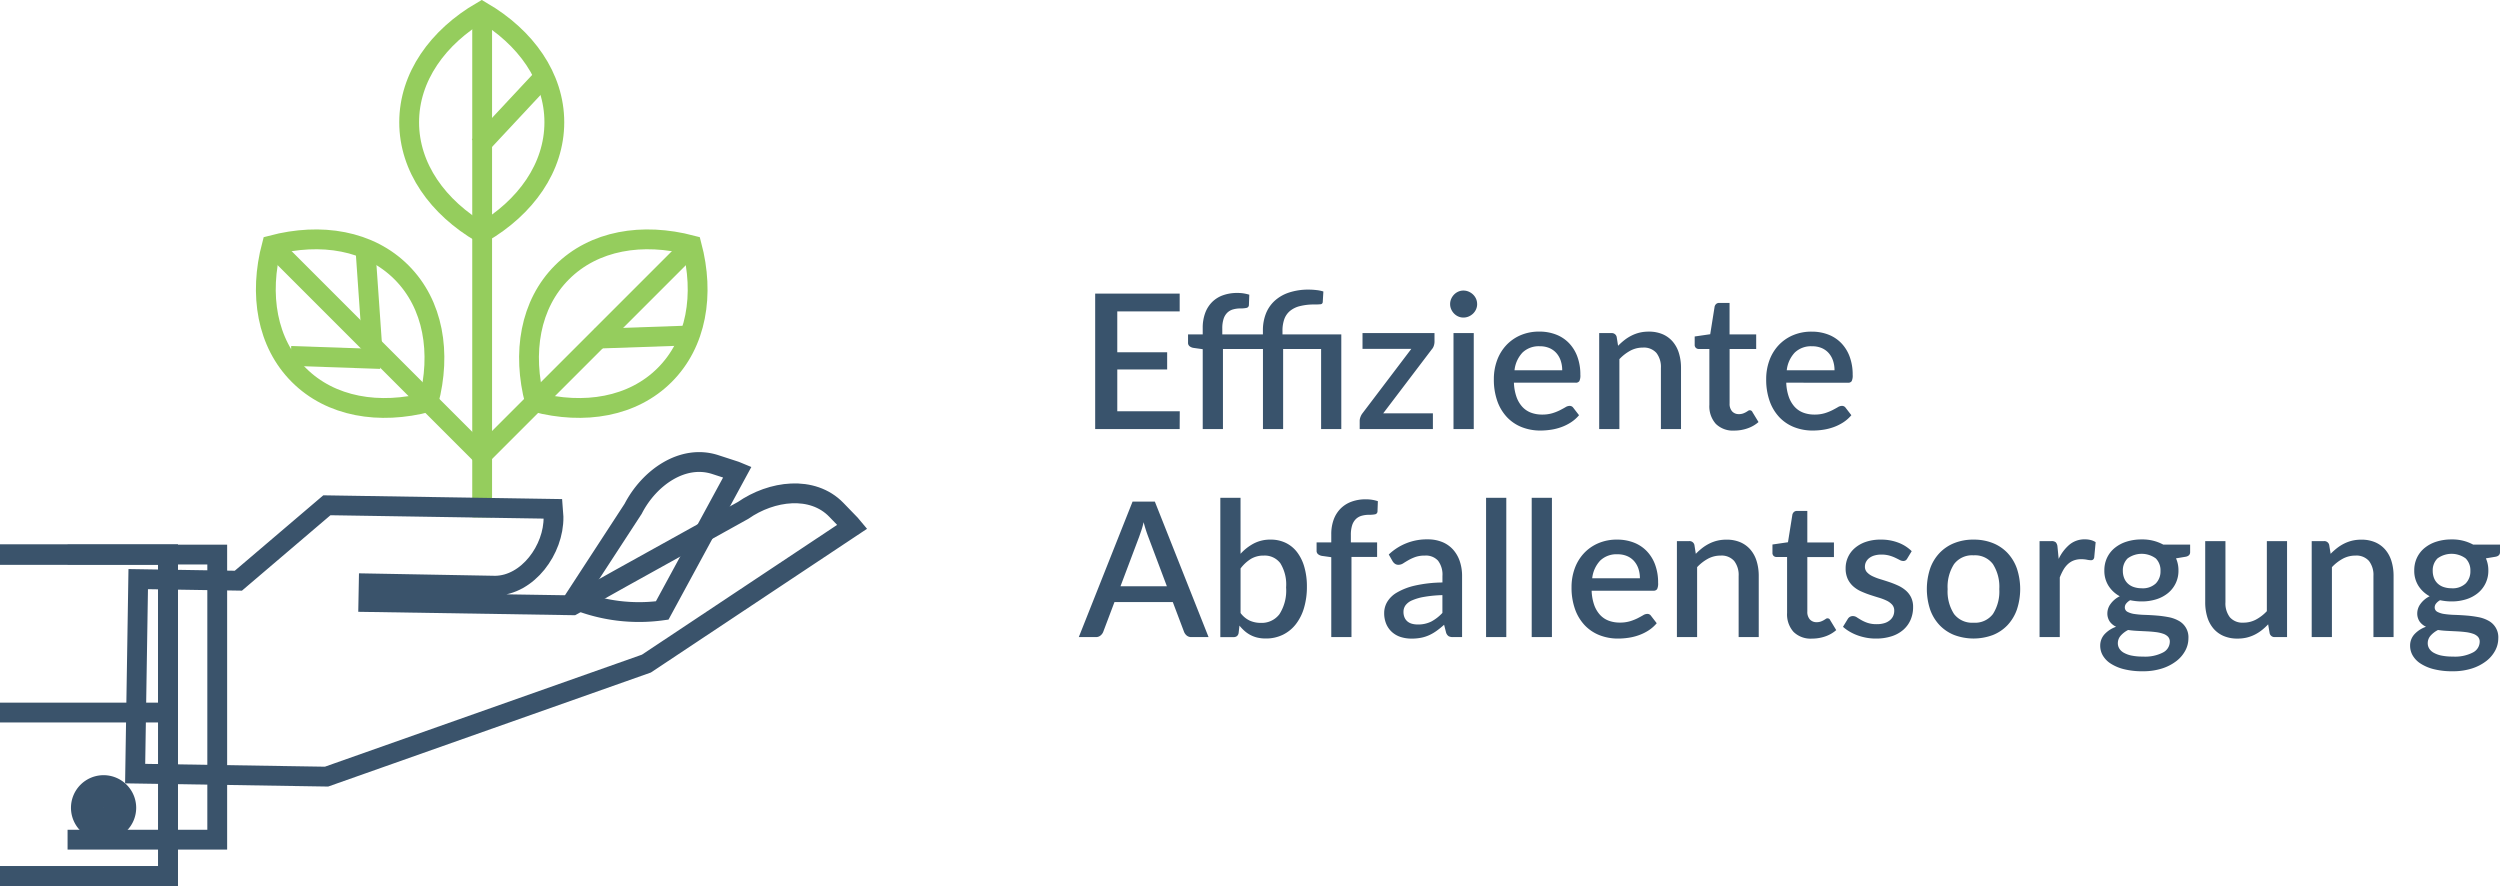 <svg xmlns="http://www.w3.org/2000/svg" width="252.389" height="89.439" viewBox="0 0 252.389 89.439">
  <g id="Raggruppa_574" data-name="Raggruppa 574" transform="translate(-895.977 -1109.506)">
    <path id="Tracciato_1300" data-name="Tracciato 1300" d="M10.165,17.2l-.01,1.8H1.625V5.32h8.531v1.8h-6.3v4.123H8.892v1.738H3.857V17.2ZM12.483,19V10.934l-.95-.133a.846.846,0,0,1-.385-.171A.433.433,0,0,1,11,10.279V9.443h1.482V8.787A4.284,4.284,0,0,1,12.725,7.3a3.067,3.067,0,0,1,.693-1.112,2.953,2.953,0,0,1,1.1-.694,4.19,4.19,0,0,1,1.453-.237A4.029,4.029,0,0,1,16.6,5.3a4.469,4.469,0,0,1,.584.133l-.038,1.035a.3.3,0,0,1-.252.3,2.73,2.73,0,0,1-.584.052,2.747,2.747,0,0,0-.77.1,1.366,1.366,0,0,0-.584.337,1.53,1.53,0,0,0-.37.627,3.1,3.1,0,0,0-.128.959v.6h4.1V9.035a4.594,4.594,0,0,1,.285-1.644,3.5,3.5,0,0,1,.86-1.3,3.969,3.969,0,0,1,1.449-.86A6.131,6.131,0,0,1,23.2,4.921a6.633,6.633,0,0,1,.774.047,3.493,3.493,0,0,1,.689.142L24.6,6.175a.234.234,0,0,1-.237.223,5.608,5.608,0,0,1-.58.024,5.848,5.848,0,0,0-1.5.166,2.51,2.51,0,0,0-1.007.5,1.937,1.937,0,0,0-.565.836,3.5,3.5,0,0,0-.176,1.164v.351h5.938V19H24.434V10.915H20.6V19H18.563V10.915H14.525V19Zm23.4-8.835a1.316,1.316,0,0,1-.071.427.962.962,0,0,1-.2.352l-4.911,6.469H35.72V19H28.329v-.855A1.112,1.112,0,0,1,28.4,17.8a1.368,1.368,0,0,1,.2-.38L33.544,10.9h-4.93V9.31h7.267Zm3.962-.855V19H37.8V9.31Zm.342-2.926a1.277,1.277,0,0,1-.109.522,1.374,1.374,0,0,1-.3.432,1.458,1.458,0,0,1-.442.294,1.334,1.334,0,0,1-.537.109,1.245,1.245,0,0,1-.518-.109,1.371,1.371,0,0,1-.423-.294,1.459,1.459,0,0,1-.29-.432,1.277,1.277,0,0,1-.109-.522,1.3,1.3,0,0,1,.109-.532,1.459,1.459,0,0,1,.29-.432,1.371,1.371,0,0,1,.423-.295,1.245,1.245,0,0,1,.518-.109,1.334,1.334,0,0,1,.537.109,1.458,1.458,0,0,1,.442.295,1.374,1.374,0,0,1,.3.432A1.3,1.3,0,0,1,40.185,6.384Zm8.588,6.678a3,3,0,0,0-.147-.955,2.235,2.235,0,0,0-.432-.77,1.971,1.971,0,0,0-.708-.513,2.406,2.406,0,0,0-.974-.185,2.362,2.362,0,0,0-1.748.636,3.088,3.088,0,0,0-.807,1.786ZM43.9,14.316a4.867,4.867,0,0,0,.257,1.43,2.948,2.948,0,0,0,.584,1,2.273,2.273,0,0,0,.874.594,3.151,3.151,0,0,0,1.135.195,3.461,3.461,0,0,0,1.035-.138,4.862,4.862,0,0,0,.76-.3q.323-.166.551-.3a.823.823,0,0,1,.418-.138.436.436,0,0,1,.38.19l.579.75a3.676,3.676,0,0,1-.817.722,4.76,4.76,0,0,1-.969.48,5.474,5.474,0,0,1-1.055.266,7.147,7.147,0,0,1-1.055.081,5.067,5.067,0,0,1-1.867-.337,4.151,4.151,0,0,1-1.492-.993,4.583,4.583,0,0,1-.988-1.625,6.45,6.45,0,0,1-.356-2.233,5.456,5.456,0,0,1,.318-1.881,4.487,4.487,0,0,1,.912-1.52A4.282,4.282,0,0,1,44.55,9.533a4.718,4.718,0,0,1,1.924-.375,4.6,4.6,0,0,1,1.653.29,3.624,3.624,0,0,1,1.311.85,3.91,3.91,0,0,1,.86,1.373,5.173,5.173,0,0,1,.309,1.848,1.3,1.3,0,0,1-.1.637.418.418,0,0,1-.38.161Zm10.516-3.724a6.193,6.193,0,0,1,.651-.584,4.332,4.332,0,0,1,.717-.451,3.836,3.836,0,0,1,.807-.295,3.916,3.916,0,0,1,.931-.1,3.446,3.446,0,0,1,1.4.266,2.8,2.8,0,0,1,1.016.75,3.233,3.233,0,0,1,.622,1.164,5.071,5.071,0,0,1,.209,1.5V19H58.739V12.835a2.309,2.309,0,0,0-.451-1.52,1.685,1.685,0,0,0-1.373-.542,2.64,2.64,0,0,0-1.268.314,4.35,4.35,0,0,0-1.1.855V19H52.507V9.31h1.235a.5.5,0,0,1,.532.389Zm11.723,8.56a2.451,2.451,0,0,1-1.857-.679,2.656,2.656,0,0,1-.651-1.914V10.915H62.567a.43.43,0,0,1-.294-.109.415.415,0,0,1-.124-.328V9.652l1.568-.228.446-2.8a.54.54,0,0,1,.162-.261.445.445,0,0,1,.3-.1h1.045V9.443h2.688v1.472H65.674v5.5a1.13,1.13,0,0,0,.257.8.89.89,0,0,0,.684.275,1.205,1.205,0,0,0,.409-.062,1.848,1.848,0,0,0,.295-.133q.123-.071.214-.133a.29.29,0,0,1,.451.128l.608,1a3.314,3.314,0,0,1-1.121.641A4.044,4.044,0,0,1,66.139,19.152Zm10.127-6.09a3,3,0,0,0-.147-.955,2.235,2.235,0,0,0-.432-.77,1.971,1.971,0,0,0-.708-.513A2.406,2.406,0,0,0,74,10.64a2.362,2.362,0,0,0-1.748.636,3.088,3.088,0,0,0-.808,1.786Zm-4.873,1.254a4.867,4.867,0,0,0,.257,1.43,2.948,2.948,0,0,0,.584,1,2.273,2.273,0,0,0,.874.594,3.151,3.151,0,0,0,1.135.195,3.461,3.461,0,0,0,1.035-.138,4.862,4.862,0,0,0,.76-.3q.323-.166.551-.3a.823.823,0,0,1,.418-.138.436.436,0,0,1,.38.19l.579.75a3.676,3.676,0,0,1-.817.722,4.76,4.76,0,0,1-.969.48,5.474,5.474,0,0,1-1.055.266,7.147,7.147,0,0,1-1.054.081,5.067,5.067,0,0,1-1.867-.337,4.151,4.151,0,0,1-1.492-.993,4.583,4.583,0,0,1-.988-1.625,6.45,6.45,0,0,1-.356-2.233,5.456,5.456,0,0,1,.318-1.881,4.487,4.487,0,0,1,.912-1.52,4.282,4.282,0,0,1,1.444-1.021,4.718,4.718,0,0,1,1.924-.375,4.6,4.6,0,0,1,1.653.29,3.624,3.624,0,0,1,1.311.85,3.91,3.91,0,0,1,.86,1.373,5.173,5.173,0,0,1,.309,1.848,1.3,1.3,0,0,1-.1.637.418.418,0,0,1-.38.161ZM8.864,34.87l-1.881-5A13.835,13.835,0,0,1,6.517,28.4q-.1.446-.228.822t-.228.66L4.18,34.87ZM13.072,40H11.353a.728.728,0,0,1-.475-.147.957.957,0,0,1-.275-.366l-1.14-3.021H3.572l-1.14,3.021a.91.91,0,0,1-.266.352A.708.708,0,0,1,1.691,40H-.029L5.4,26.32H7.648Zm3.23-2.432a2.456,2.456,0,0,0,.936.774,2.721,2.721,0,0,0,1.107.223,2.241,2.241,0,0,0,1.881-.874,4.423,4.423,0,0,0,.674-2.708,4.062,4.062,0,0,0-.584-2.442,1.969,1.969,0,0,0-1.667-.77,2.469,2.469,0,0,0-1.306.337,3.878,3.878,0,0,0-1.04.964Zm0-5.976a4.889,4.889,0,0,1,1.34-1.045,3.58,3.58,0,0,1,1.691-.389,3.464,3.464,0,0,1,1.525.328,3.191,3.191,0,0,1,1.154.945,4.49,4.49,0,0,1,.731,1.5A7.067,7.067,0,0,1,23,34.908a7.427,7.427,0,0,1-.29,2.142,4.946,4.946,0,0,1-.831,1.653,3.731,3.731,0,0,1-1.311,1.064,3.871,3.871,0,0,1-1.72.375,3.663,3.663,0,0,1-.845-.09,2.954,2.954,0,0,1-.7-.261,3.088,3.088,0,0,1-.594-.409,4.452,4.452,0,0,1-.518-.542l-.085.75a.518.518,0,0,1-.171.313.549.549,0,0,1-.342.1H14.26V25.94H16.3ZM25.46,40V31.934l-.95-.133a.846.846,0,0,1-.385-.171.433.433,0,0,1-.147-.352v-.836H25.46v-.817a4.254,4.254,0,0,1,.242-1.482,3.067,3.067,0,0,1,.694-1.111,3,3,0,0,1,1.1-.7,4.116,4.116,0,0,1,1.453-.242,4.029,4.029,0,0,1,.632.048,3.658,3.658,0,0,1,.584.142l-.038,1.026a.3.3,0,0,1-.252.3,2.994,2.994,0,0,1-.584.048,2.747,2.747,0,0,0-.77.1,1.366,1.366,0,0,0-.584.337,1.53,1.53,0,0,0-.371.627,3.136,3.136,0,0,0-.128.969v.751h2.65v1.472H27.5V40Zm11.22-4.237a12.919,12.919,0,0,0-1.843.176,5.232,5.232,0,0,0-1.216.351,1.6,1.6,0,0,0-.67.508,1.109,1.109,0,0,0-.2.646,1.415,1.415,0,0,0,.109.584,1.065,1.065,0,0,0,.3.4,1.236,1.236,0,0,0,.456.228,2.181,2.181,0,0,0,.575.071,2.937,2.937,0,0,0,1.373-.3,4.3,4.3,0,0,0,1.116-.869Zm-5.415-4.1a5.549,5.549,0,0,1,3.914-1.53,3.842,3.842,0,0,1,1.487.271,2.974,2.974,0,0,1,1.093.765,3.381,3.381,0,0,1,.674,1.173,4.622,4.622,0,0,1,.233,1.506V40h-.912a.888.888,0,0,1-.446-.09.693.693,0,0,1-.257-.366l-.2-.788a9,9,0,0,1-.731.594,4.614,4.614,0,0,1-.746.442,3.666,3.666,0,0,1-.826.271,4.873,4.873,0,0,1-.974.09,3.6,3.6,0,0,1-1.1-.161A2.409,2.409,0,0,1,31.6,39.5a2.315,2.315,0,0,1-.584-.812,2.806,2.806,0,0,1-.214-1.14,2.2,2.2,0,0,1,.3-1.092,2.732,2.732,0,0,1,.988-.955,6.4,6.4,0,0,1,1.814-.7,13.182,13.182,0,0,1,2.779-.313v-.646a2.322,2.322,0,0,0-.446-1.558,1.644,1.644,0,0,0-1.311-.513,2.875,2.875,0,0,0-.988.147,4.461,4.461,0,0,0-.693.318q-.295.171-.523.318a.878.878,0,0,1-.484.147.581.581,0,0,1-.356-.109.9.9,0,0,1-.242-.271ZM43.13,25.94V40H41.088V25.94Zm4.607,0V40H45.695V25.94Zm8.882,8.123a3,3,0,0,0-.147-.955,2.235,2.235,0,0,0-.432-.77,1.971,1.971,0,0,0-.708-.513,2.406,2.406,0,0,0-.974-.185,2.362,2.362,0,0,0-1.748.637,3.088,3.088,0,0,0-.807,1.786Zm-4.873,1.254A4.867,4.867,0,0,0,52,36.746a2.948,2.948,0,0,0,.584,1,2.273,2.273,0,0,0,.874.594,3.151,3.151,0,0,0,1.135.195,3.461,3.461,0,0,0,1.035-.138,4.861,4.861,0,0,0,.76-.3q.323-.166.551-.3a.823.823,0,0,1,.418-.138.436.436,0,0,1,.38.19l.579.751a3.676,3.676,0,0,1-.817.722,4.76,4.76,0,0,1-.969.48,5.474,5.474,0,0,1-1.055.266,7.146,7.146,0,0,1-1.055.081,5.067,5.067,0,0,1-1.867-.337,4.151,4.151,0,0,1-1.492-.993,4.583,4.583,0,0,1-.988-1.625,6.45,6.45,0,0,1-.356-2.233,5.456,5.456,0,0,1,.318-1.881,4.487,4.487,0,0,1,.912-1.52A4.282,4.282,0,0,1,52.4,30.533a4.718,4.718,0,0,1,1.924-.375,4.6,4.6,0,0,1,1.653.29,3.624,3.624,0,0,1,1.311.85,3.91,3.91,0,0,1,.86,1.373,5.173,5.173,0,0,1,.309,1.848,1.3,1.3,0,0,1-.1.636.418.418,0,0,1-.38.162Zm10.516-3.724a6.193,6.193,0,0,1,.651-.584,4.332,4.332,0,0,1,.717-.451,3.836,3.836,0,0,1,.807-.294,3.916,3.916,0,0,1,.931-.1,3.446,3.446,0,0,1,1.4.266,2.8,2.8,0,0,1,1.017.75,3.233,3.233,0,0,1,.622,1.164,5.07,5.07,0,0,1,.209,1.5V40H66.586V33.834a2.309,2.309,0,0,0-.451-1.52,1.685,1.685,0,0,0-1.373-.542,2.64,2.64,0,0,0-1.268.314,4.35,4.35,0,0,0-1.1.855V40H60.354V30.31h1.235a.5.5,0,0,1,.532.389Zm11.723,8.56a2.451,2.451,0,0,1-1.857-.679,2.656,2.656,0,0,1-.651-1.914V31.916H70.414a.43.43,0,0,1-.295-.109A.415.415,0,0,1,70,31.479v-.826l1.567-.228.447-2.8a.541.541,0,0,1,.161-.261.445.445,0,0,1,.3-.1h1.045v3.183h2.688v1.472H73.521v5.5a1.13,1.13,0,0,0,.257.8.89.89,0,0,0,.684.276,1.205,1.205,0,0,0,.409-.062,1.847,1.847,0,0,0,.295-.133q.124-.071.214-.133a.29.29,0,0,1,.451.128l.608,1a3.314,3.314,0,0,1-1.121.641A4.044,4.044,0,0,1,73.986,40.152Zm9.623-8.084a.507.507,0,0,1-.171.19.455.455,0,0,1-.238.057.764.764,0,0,1-.351-.1q-.19-.1-.447-.223a3.853,3.853,0,0,0-.6-.223,2.953,2.953,0,0,0-.812-.1,2.451,2.451,0,0,0-.689.09,1.55,1.55,0,0,0-.523.257,1.16,1.16,0,0,0-.328.389,1.04,1.04,0,0,0-.114.48.811.811,0,0,0,.209.57,1.81,1.81,0,0,0,.551.394,5.345,5.345,0,0,0,.779.3q.437.133.893.285a9.008,9.008,0,0,1,.893.352,3.348,3.348,0,0,1,.779.489,2.228,2.228,0,0,1,.551.7,2.2,2.2,0,0,1,.209,1,3.189,3.189,0,0,1-.247,1.264,2.837,2.837,0,0,1-.722,1.007,3.321,3.321,0,0,1-1.183.665,5.084,5.084,0,0,1-1.62.237,5.156,5.156,0,0,1-.974-.09,5.6,5.6,0,0,1-.893-.247,4.759,4.759,0,0,1-.788-.375,4.152,4.152,0,0,1-.651-.475l.475-.779a.658.658,0,0,1,.214-.223.586.586,0,0,1,.318-.081.71.71,0,0,1,.394.128q.195.128.456.28a3.611,3.611,0,0,0,.632.28,2.847,2.847,0,0,0,.922.128,2.536,2.536,0,0,0,.788-.109,1.58,1.58,0,0,0,.551-.3,1.2,1.2,0,0,0,.323-.432,1.293,1.293,0,0,0,.1-.518.886.886,0,0,0-.209-.608,1.772,1.772,0,0,0-.556-.408,5.126,5.126,0,0,0-.788-.3q-.442-.133-.9-.285a9.41,9.41,0,0,1-.9-.352,3.088,3.088,0,0,1-.788-.508,2.32,2.32,0,0,1-.556-.75,2.509,2.509,0,0,1-.209-1.078,2.662,2.662,0,0,1,.917-2.024,3.324,3.324,0,0,1,1.112-.632,4.579,4.579,0,0,1,1.525-.233,4.821,4.821,0,0,1,1.776.313,3.862,3.862,0,0,1,1.34.855Zm6.7-1.91a5.14,5.14,0,0,1,1.943.351,4.165,4.165,0,0,1,1.482,1,4.428,4.428,0,0,1,.945,1.568,6.616,6.616,0,0,1,0,4.142,4.477,4.477,0,0,1-.945,1.572,4.135,4.135,0,0,1-1.482,1,5.571,5.571,0,0,1-3.895,0,4.182,4.182,0,0,1-1.487-1,4.44,4.44,0,0,1-.95-1.572,6.616,6.616,0,0,1,0-4.142,4.392,4.392,0,0,1,.95-1.568,4.212,4.212,0,0,1,1.487-1A5.167,5.167,0,0,1,90.307,30.158Zm0,8.389a2.258,2.258,0,0,0,1.952-.879,4.214,4.214,0,0,0,.641-2.513,4.259,4.259,0,0,0-.641-2.522,2.248,2.248,0,0,0-1.952-.888,2.281,2.281,0,0,0-1.976.888,4.235,4.235,0,0,0-.646,2.522,4.19,4.19,0,0,0,.646,2.513A2.291,2.291,0,0,0,90.307,38.547Zm8.588-6.441a4.285,4.285,0,0,1,1.1-1.449,2.371,2.371,0,0,1,1.549-.527,2.345,2.345,0,0,1,.589.071,1.656,1.656,0,0,1,.494.214l-.143,1.539a.382.382,0,0,1-.119.223.343.343,0,0,1-.214.062,2.292,2.292,0,0,1-.409-.052,2.9,2.9,0,0,0-.561-.052,2.134,2.134,0,0,0-.755.124,1.825,1.825,0,0,0-.589.361,2.43,2.43,0,0,0-.461.579,5.589,5.589,0,0,0-.37.779V40H96.966V30.31h1.188a.645.645,0,0,1,.447.119.73.73,0,0,1,.171.413Zm8.379,2.964a1.912,1.912,0,0,0,1.425-.485,1.728,1.728,0,0,0,.475-1.264,1.688,1.688,0,0,0-.475-1.264,2.407,2.407,0,0,0-2.845,0,1.679,1.679,0,0,0-.48,1.264,1.952,1.952,0,0,0,.124.7,1.535,1.535,0,0,0,.361.556,1.616,1.616,0,0,0,.594.361A2.42,2.42,0,0,0,107.274,35.069Zm2.84,5.405a.72.72,0,0,0-.185-.518,1.234,1.234,0,0,0-.5-.3,3.585,3.585,0,0,0-.731-.162q-.418-.052-.888-.076l-.96-.047q-.489-.024-.945-.09a2.515,2.515,0,0,0-.746.57,1.136,1.136,0,0,0-.29.77,1.021,1.021,0,0,0,.147.532,1.245,1.245,0,0,0,.456.427,2.711,2.711,0,0,0,.788.285,5.5,5.5,0,0,0,1.154.1,3.906,3.906,0,0,0,2.023-.418A1.236,1.236,0,0,0,110.115,40.475Zm2.052-9.813v.76q0,.38-.456.465l-.969.161a2.963,2.963,0,0,1,.247,1.226,2.881,2.881,0,0,1-1.054,2.28,3.494,3.494,0,0,1-1.178.627,4.846,4.846,0,0,1-1.482.218,5.205,5.205,0,0,1-.594-.033q-.29-.033-.565-.09a1.341,1.341,0,0,0-.409.342.618.618,0,0,0-.133.37.5.5,0,0,0,.275.465,2.171,2.171,0,0,0,.727.219,9.207,9.207,0,0,0,1.031.085q.579.019,1.178.067a11.089,11.089,0,0,1,1.178.157,3.39,3.39,0,0,1,1.031.361,1.883,1.883,0,0,1,1,1.791,2.612,2.612,0,0,1-.313,1.226,3.3,3.3,0,0,1-.907,1.064,4.7,4.7,0,0,1-1.449.746,6.243,6.243,0,0,1-1.948.28,7.539,7.539,0,0,1-1.886-.209,4.432,4.432,0,0,1-1.34-.565,2.425,2.425,0,0,1-.8-.822,1.953,1.953,0,0,1-.261-.969,1.694,1.694,0,0,1,.432-1.168,2.882,2.882,0,0,1,1.173-.76,1.659,1.659,0,0,1-.641-.523,1.45,1.45,0,0,1-.242-.874,1.609,1.609,0,0,1,.313-.893,2.455,2.455,0,0,1,.94-.789,3.089,3.089,0,0,1-1.14-1.059,2.824,2.824,0,0,1-.418-1.544,2.951,2.951,0,0,1,.28-1.3,2.863,2.863,0,0,1,.784-.988,3.6,3.6,0,0,1,1.192-.627,4.957,4.957,0,0,1,1.506-.219,4.392,4.392,0,0,1,2.185.522Zm9.785-.351V40h-1.235a.5.5,0,0,1-.522-.389l-.152-.9a5.887,5.887,0,0,1-.641.589,4.159,4.159,0,0,1-.717.456,3.813,3.813,0,0,1-.812.295,3.933,3.933,0,0,1-.926.1,3.48,3.48,0,0,1-1.406-.266,2.792,2.792,0,0,1-1.021-.75,3.233,3.233,0,0,1-.622-1.164,5.07,5.07,0,0,1-.209-1.5V30.31h2.043v6.166A2.309,2.309,0,0,0,116.18,38a1.685,1.685,0,0,0,1.373.542,2.654,2.654,0,0,0,1.259-.309,4.257,4.257,0,0,0,1.1-.85V30.31Zm4.4,1.282a6.193,6.193,0,0,1,.651-.584,4.332,4.332,0,0,1,.717-.451,3.836,3.836,0,0,1,.807-.294,3.916,3.916,0,0,1,.931-.1,3.446,3.446,0,0,1,1.4.266,2.8,2.8,0,0,1,1.017.75,3.233,3.233,0,0,1,.622,1.164,5.071,5.071,0,0,1,.209,1.5V40h-2.033V33.834a2.309,2.309,0,0,0-.451-1.52,1.685,1.685,0,0,0-1.373-.542,2.64,2.64,0,0,0-1.268.314,4.35,4.35,0,0,0-1.1.855V40H124.44V30.31h1.235a.5.5,0,0,1,.532.389Zm12.207,3.477a1.912,1.912,0,0,0,1.425-.485,1.728,1.728,0,0,0,.475-1.264,1.688,1.688,0,0,0-.475-1.264,2.407,2.407,0,0,0-2.845,0,1.679,1.679,0,0,0-.48,1.264,1.953,1.953,0,0,0,.123.7,1.535,1.535,0,0,0,.361.556,1.616,1.616,0,0,0,.594.361A2.42,2.42,0,0,0,138.557,35.069Zm2.84,5.405a.72.72,0,0,0-.185-.518,1.234,1.234,0,0,0-.5-.3,3.585,3.585,0,0,0-.731-.162q-.418-.052-.888-.076l-.959-.047q-.489-.024-.945-.09a2.515,2.515,0,0,0-.746.57,1.136,1.136,0,0,0-.29.77,1.021,1.021,0,0,0,.147.532,1.245,1.245,0,0,0,.456.427,2.711,2.711,0,0,0,.788.285,5.5,5.5,0,0,0,1.154.1,3.906,3.906,0,0,0,2.023-.418A1.236,1.236,0,0,0,141.4,40.475Zm2.052-9.813v.76q0,.38-.456.465l-.969.161a2.963,2.963,0,0,1,.247,1.226,2.881,2.881,0,0,1-1.055,2.28,3.494,3.494,0,0,1-1.178.627,4.846,4.846,0,0,1-1.482.218,5.2,5.2,0,0,1-.594-.033q-.29-.033-.565-.09a1.341,1.341,0,0,0-.409.342.618.618,0,0,0-.133.37.5.5,0,0,0,.275.465,2.171,2.171,0,0,0,.727.219,9.207,9.207,0,0,0,1.031.085q.58.019,1.178.067a11.09,11.09,0,0,1,1.178.157,3.39,3.39,0,0,1,1.031.361,1.883,1.883,0,0,1,1,1.791,2.612,2.612,0,0,1-.313,1.226,3.3,3.3,0,0,1-.907,1.064,4.7,4.7,0,0,1-1.449.746,6.243,6.243,0,0,1-1.947.28,7.539,7.539,0,0,1-1.886-.209,4.432,4.432,0,0,1-1.339-.565,2.425,2.425,0,0,1-.8-.822,1.954,1.954,0,0,1-.261-.969,1.694,1.694,0,0,1,.432-1.168,2.882,2.882,0,0,1,1.173-.76,1.659,1.659,0,0,1-.641-.523,1.45,1.45,0,0,1-.242-.874,1.609,1.609,0,0,1,.313-.893,2.455,2.455,0,0,1,.941-.789,3.089,3.089,0,0,1-1.14-1.059,2.824,2.824,0,0,1-.418-1.544,2.951,2.951,0,0,1,.28-1.3,2.863,2.863,0,0,1,.784-.988,3.6,3.6,0,0,1,1.192-.627,4.957,4.957,0,0,1,1.506-.219,4.392,4.392,0,0,1,2.185.522Z" transform="translate(1004.916 1133.824)" fill="#39536c"/>
    <g id="Raggruppa_451" data-name="Raggruppa 451" transform="translate(895.977 1110.663)">
      <g id="Raggruppa_446" data-name="Raggruppa 446" transform="translate(41.307 0)">
        <g id="Raggruppa_445" data-name="Raggruppa 445">
          <path id="Tracciato_226" data-name="Tracciato 226" d="M129.224,816.7c0,4.554-2.875,8.6-7.328,11.19-4.451-2.593-7.329-6.633-7.328-11.191s2.878-8.6,7.327-11.189C126.348,808.106,129.224,812.148,129.224,816.7Z" transform="translate(-114.568 -805.514)" fill="none" stroke="#95cd5d" stroke-miterlimit="10" stroke-width="2"/>
          <line id="Linea_95" data-name="Linea 95" x1="6.177" y2="6.618" transform="translate(7.064 6.989)" fill="none" stroke="#95cd5d" stroke-miterlimit="10" stroke-width="2"/>
        </g>
      </g>
      <line id="Linea_96" data-name="Linea 96" y2="50.833" transform="translate(48.676 0.245)" fill="none" stroke="#95cd5d" stroke-miterlimit="10" stroke-width="2"/>
      <g id="Raggruppa_449" data-name="Raggruppa 449" transform="translate(26.837 23.007)">
        <g id="Raggruppa_447" data-name="Raggruppa 447">
          <path id="Tracciato_227" data-name="Tracciato 227" d="M101.165,845.812c3.22,3.221,8.113,4.046,13.095,2.73,1.314-4.979.492-9.872-2.731-13.095s-8.115-4.044-13.093-2.73C97.118,837.7,97.944,842.591,101.165,845.812Z" transform="translate(-97.836 -832.119)" fill="none" stroke="#95cd5d" stroke-miterlimit="10" stroke-width="2"/>
          <line id="Linea_97" data-name="Linea 97" x2="21.076" y2="21.077" transform="translate(0.6 0.602)" fill="none" stroke="#95cd5d" stroke-miterlimit="10" stroke-width="2"/>
          <line id="Linea_98" data-name="Linea 98" x2="9.048" y2="0.311" transform="translate(2.529 11.768)" fill="none" stroke="#95cd5d" stroke-miterlimit="10" stroke-width="2"/>
          <line id="Linea_99" data-name="Linea 99" x2="0.698" y2="10.01" transform="translate(10.031 0.651)" fill="none" stroke="#95cd5d" stroke-miterlimit="10" stroke-width="2"/>
        </g>
        <g id="Raggruppa_448" data-name="Raggruppa 448" transform="translate(21.92)">
          <path id="Tracciato_228" data-name="Tracciato 228" d="M142.258,845.812c-3.22,3.221-8.113,4.046-13.1,2.73-1.314-4.979-.491-9.872,2.732-13.095s8.114-4.044,13.093-2.73C146.3,837.7,145.479,842.591,142.258,845.812Z" transform="translate(-123.91 -832.119)" fill="none" stroke="#95cd5d" stroke-miterlimit="10" stroke-width="2"/>
          <line id="Linea_100" data-name="Linea 100" x1="21.077" y2="21.077" transform="translate(0 0.602)" fill="none" stroke="#95cd5d" stroke-miterlimit="10" stroke-width="2"/>
          <line id="Linea_101" data-name="Linea 101" x1="9.047" y2="0.312" transform="translate(11.269 9.722)" fill="none" stroke="#95cd5d" stroke-miterlimit="10" stroke-width="2"/>
        </g>
      </g>
      <path id="Tracciato_229" data-name="Tracciato 229" d="M150.066,859.018l-1.984-.645c-3.292-1.072-6.677,1.32-8.294,4.458l-5.951,9.132a17.119,17.119,0,0,0,8.882,1.136l7.589-13.983C150.227,859.082,150.15,859.047,150.066,859.018Z" transform="translate(-75.866 -812.626)" fill="none" stroke="#3a536b" stroke-miterlimit="10" stroke-width="2"/>
      <path id="Tracciato_230" data-name="Tracciato 230" d="M134.194,878.957l20.794-13.826c-.057-.069-.107-.137-.17-.2l-1.452-1.5c-2.409-2.485-6.52-1.952-9.417.064L131.6,870.346l-4.857,2.723-20.62-.325.035-1.883,12.783.232c3.279-.043,5.917-3.649,5.874-6.931,0,0-.059-.744-.065-.828l-22.814-.361L93,870.588l-10.11-.16-.31,19.635,19.322.305Z" transform="translate(-68.936 -813.12)" fill="none" stroke="#3a536b" stroke-miterlimit="10" stroke-width="2"/>
      <path id="Tracciato_231" data-name="Tracciato 231" d="M74.691,868.917H89.8V897.7H74.691" transform="translate(-67.869 -814.087)" fill="none" stroke="#3a536b" stroke-miterlimit="10" stroke-width="2"/>
      <path id="Tracciato_232" data-name="Tracciato 232" d="M66.8,868.917H83.768v32.452H66.8" transform="translate(-66.802 -814.087)" fill="none" stroke="#3a536b" stroke-width="2"/>
      <path id="Tracciato_233" data-name="Tracciato 233" d="M66.8,868.917H83.768v15.949H66.8" transform="translate(-66.802 -814.087)" fill="none" stroke="#3a536b" stroke-width="2"/>
      <g id="Raggruppa_450" data-name="Raggruppa 450" transform="translate(8.165 78.102)">
        <path id="Tracciato_234" data-name="Tracciato 234" d="M78.739,899.317a.995.995,0,1,1,.994-.993A.995.995,0,0,1,78.739,899.317Z" transform="translate(-76.447 -896.031)" fill="none" stroke="#3a536b" stroke-width="2"/>
        <path id="Tracciato_235" data-name="Tracciato 235" d="M78.537,895.828a2.292,2.292,0,1,0,2.291,2.293,2.294,2.294,0,0,0-2.291-2.293Z" transform="translate(-76.244 -895.828)" fill="none" stroke="#3a536b" stroke-width="2"/>
      </g>
      <path id="Tracciato_236" data-name="Tracciato 236" d="M66.8,868.917H83.768v32.452H66.8" transform="translate(-66.802 -814.087)" fill="none" stroke="#3a536b" stroke-miterlimit="10" stroke-width="2"/>
    </g>
  </g>
</svg>
